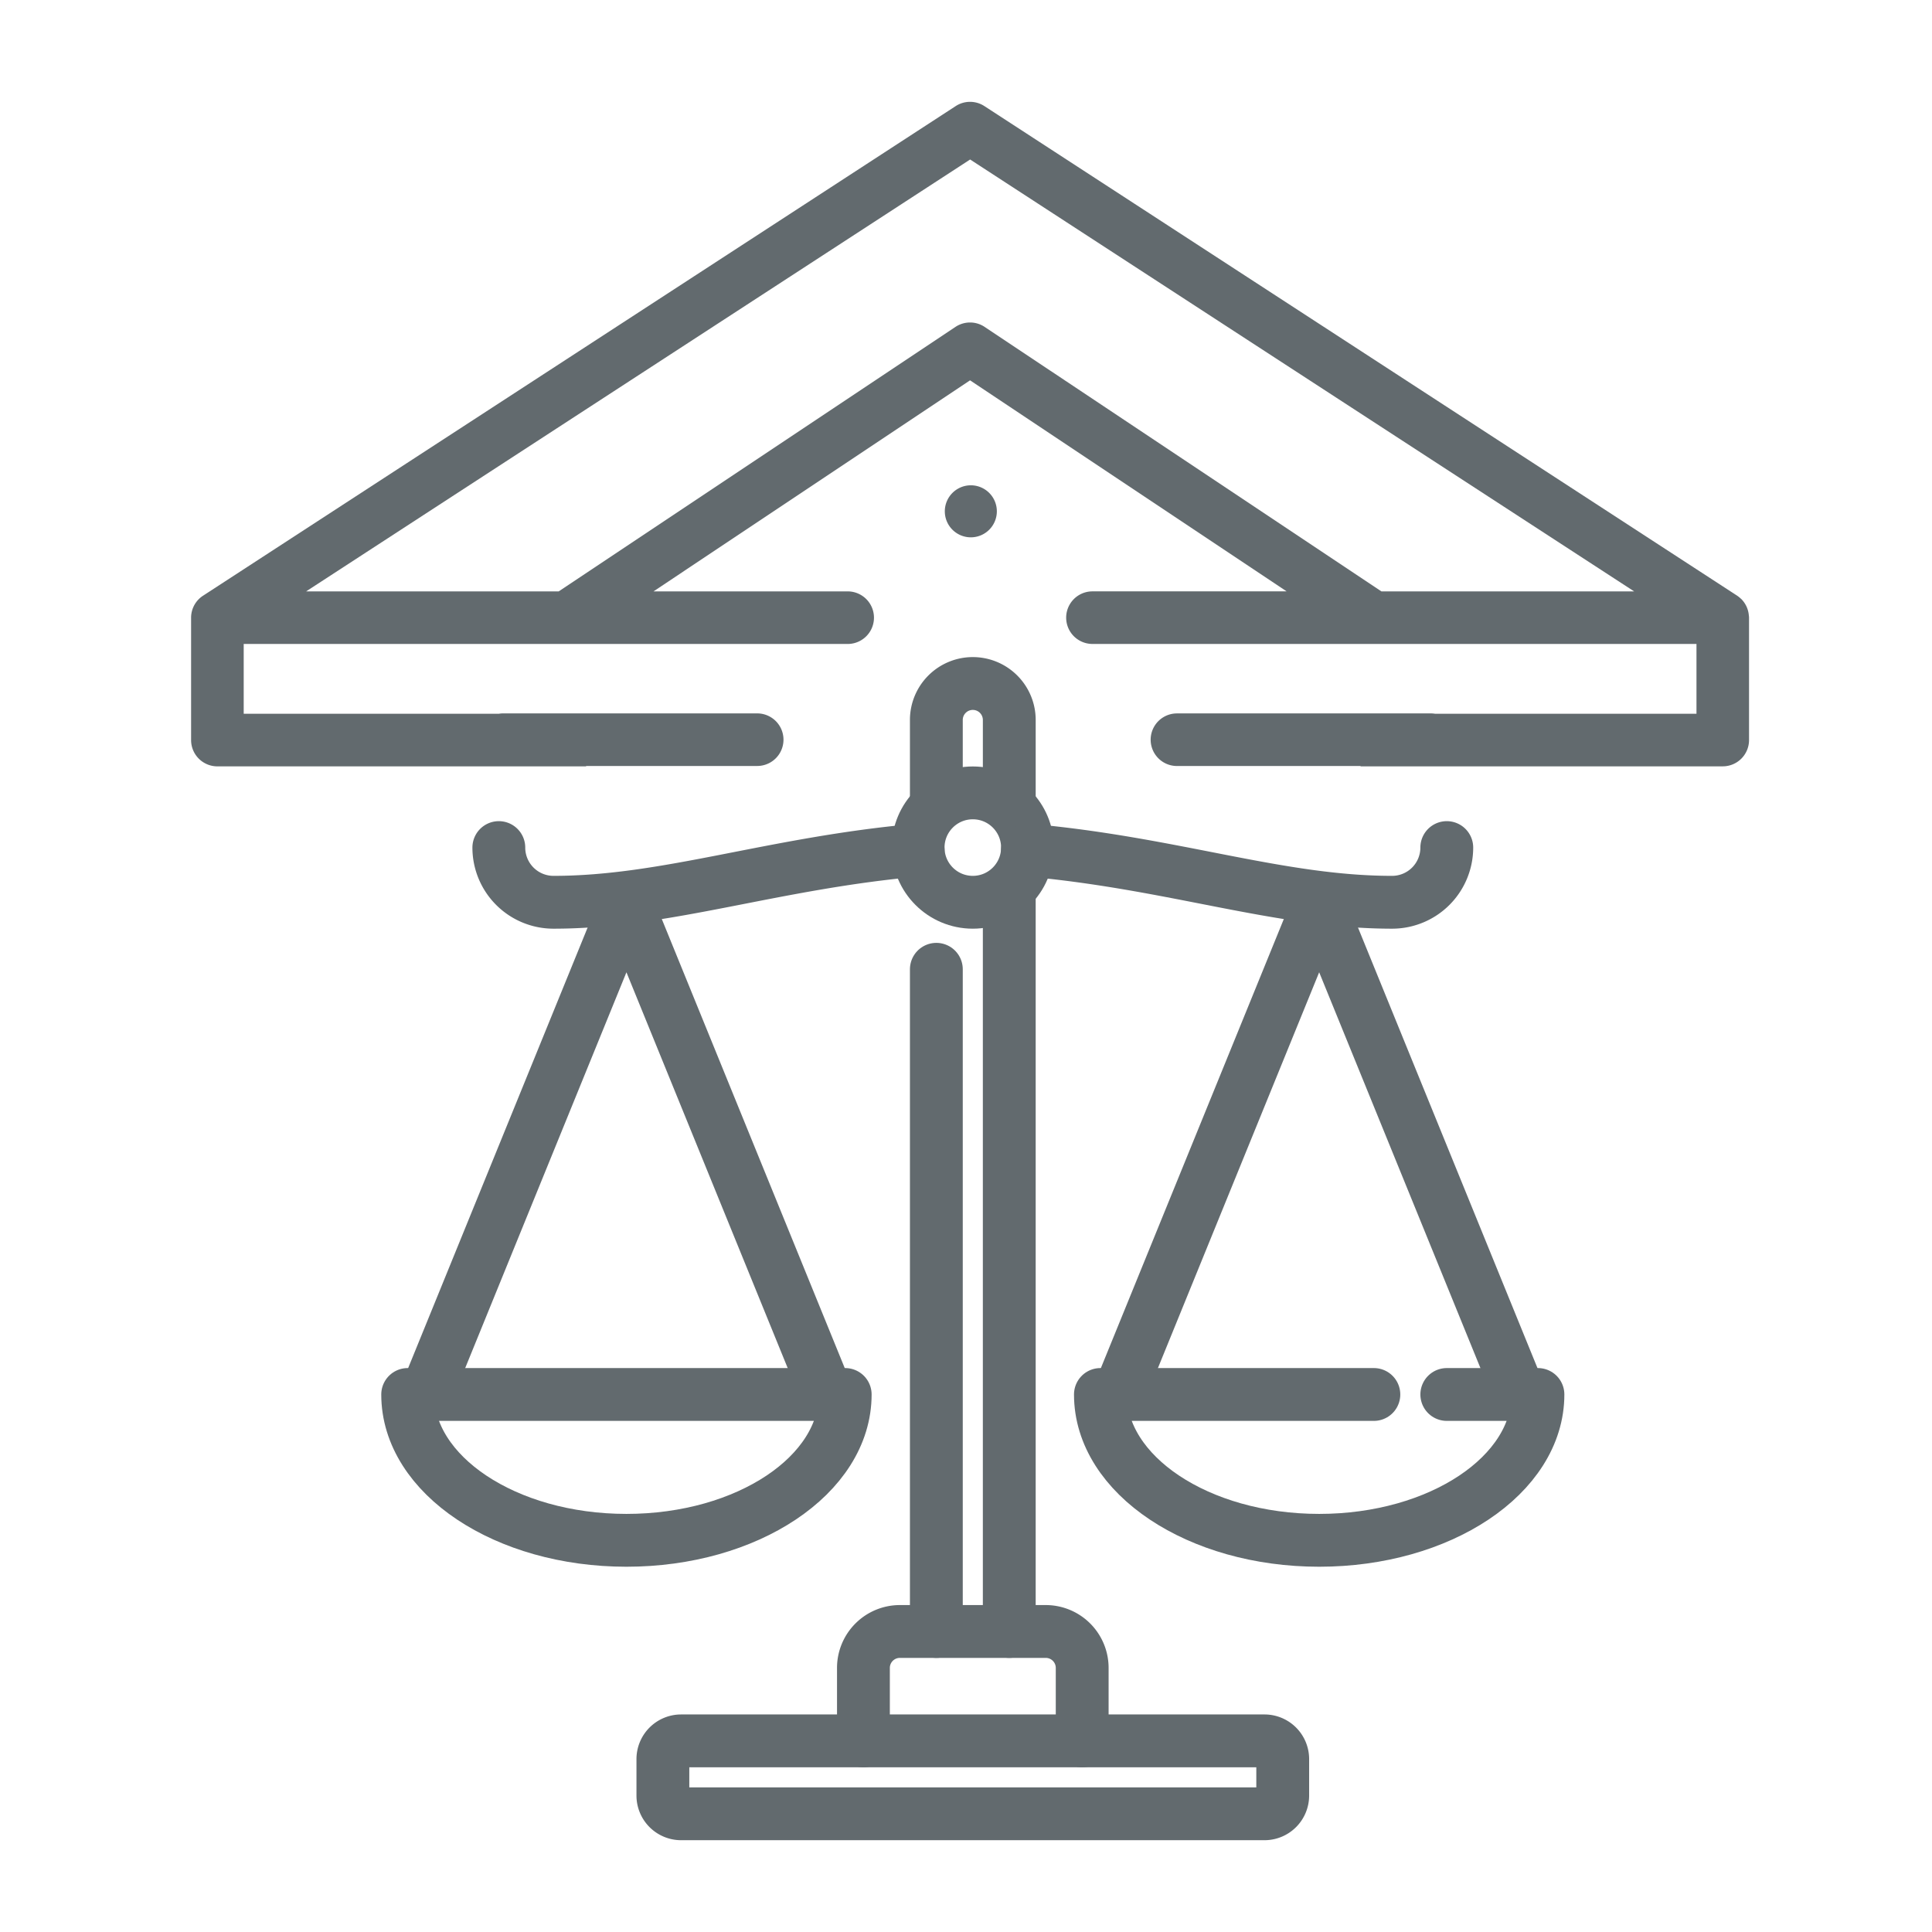 <svg xmlns="http://www.w3.org/2000/svg" xmlns:xlink="http://www.w3.org/1999/xlink" width="256" height="256" viewBox="0 0 256 256"><defs><clipPath id="b"><rect width="256" height="256"/></clipPath></defs><g id="a" clip-path="url(#b)"><g transform="translate(46.519 83.068)"><path d="M68.659,168.914l-26.571-65.22-26.571,65.22" transform="translate(-5.6 -67.207)" fill="none" stroke="#626a6e" stroke-linecap="round" stroke-linejoin="round" stroke-miterlimit="10" stroke-width="7"/><circle cx="7.247" cy="7.247" r="7.247" transform="translate(75.136 21.993)" fill="none" stroke="#626a6e" stroke-linecap="round" stroke-linejoin="round" stroke-miterlimit="10" stroke-width="7"/><line y2="87.743" transform="translate(77.552 45.367)" fill="none" stroke="#626a6e" stroke-linecap="round" stroke-linejoin="round" stroke-miterlimit="10" stroke-width="7"/><line y2="98.269" transform="translate(87.214 34.841)" fill="none" stroke="#626a6e" stroke-linecap="round" stroke-linejoin="round" stroke-miterlimit="10" stroke-width="7"/><path d="M236.891,438.832v-9.662a4.831,4.831,0,0,0-4.831-4.831H212.735a4.831,4.831,0,0,0-4.831,4.831v9.662" transform="translate(-140.014 -291.228)" fill="none" stroke="#626a6e" stroke-linecap="round" stroke-linejoin="round" stroke-miterlimit="10" stroke-width="7"/><path d="M7.5,320.129c0,10.673,12.978,19.325,28.987,19.325s28.987-8.652,28.987-19.325Z" transform="translate(0 -218.422)" fill="none" stroke="#626a6e" stroke-linecap="round" stroke-linejoin="round" stroke-miterlimit="10" stroke-width="7"/><path d="M199.44,482.1h-77.3a2.416,2.416,0,0,1-2.416-2.415v-4.831a2.416,2.416,0,0,1,2.416-2.416h77.3a2.416,2.416,0,0,1,2.416,2.416v4.831A2.416,2.416,0,0,1,199.44,482.1Z" transform="translate(-78.408 -324.832)" fill="none" stroke="#626a6e" stroke-linecap="round" stroke-linejoin="round" stroke-miterlimit="10" stroke-width="7"/><path d="M103.14,79.977c-19.269,1.7-33.283,6.915-48.311,6.915a7.247,7.247,0,0,1-7.247-7.247" transform="translate(-28.004 -50.405)" fill="none" stroke="#626a6e" stroke-linecap="round" stroke-linejoin="round" stroke-miterlimit="10" stroke-width="7"/><path d="M239.968,23.3V12.331A4.831,4.831,0,0,1,244.8,7.5h0a4.831,4.831,0,0,1,4.831,4.831V23.3" transform="translate(-162.416 0)" fill="none" stroke="#626a6e" stroke-linecap="round" stroke-linejoin="round" stroke-miterlimit="10" stroke-width="7"/><path d="M320.129,168.914l26.571-65.22,26.572,65.22" transform="translate(-218.422 -67.207)" fill="none" stroke="#626a6e" stroke-linecap="round" stroke-linejoin="round" stroke-miterlimit="10" stroke-width="7"/><path d="M358.009,320.129h12.078c0,10.673-12.978,19.325-28.987,19.325s-28.987-8.652-28.987-19.325h36.234" transform="translate(-212.821 -218.422)" fill="none" stroke="#626a6e" stroke-linecap="round" stroke-linejoin="round" stroke-miterlimit="10" stroke-width="7"/><path d="M280.048,79.977c19.269,1.7,33.283,6.915,48.311,6.915a7.247,7.247,0,0,0,7.247-7.247" transform="translate(-190.419 -50.405)" fill="none" stroke="#626a6e" stroke-linecap="round" stroke-linejoin="round" stroke-miterlimit="10" stroke-width="7"/></g><g transform="translate(21.51 13.496)"><path d="M7.312,88.051H56.17V88H78.841a3.483,3.483,0,1,0,0-6.967H45.086a3.481,3.481,0,0,0-.5.051H10.8V71.833H90.83a3.483,3.483,0,1,0,0-6.967H65.1L107.045,36.9l41.947,27.963H123.264a3.483,3.483,0,0,0,0,6.967H203.3v9.251H168.66a3.421,3.421,0,0,0-.444-.045H134.46a3.483,3.483,0,0,0,0,6.967h24.33v.045h47.991a3.483,3.483,0,0,0,3.483-3.483V68.35c0-.013,0-.025,0-.039,0-.1-.02-.192-.029-.289a3.468,3.468,0,0,0-1-2.146c-.022-.022-.05-.039-.073-.06a3.509,3.509,0,0,0-.465-.374l-.016-.013L108.943.562a3.483,3.483,0,0,0-3.8,0L5.446,65.417A3.475,3.475,0,0,0,3.829,68.35V84.568a3.483,3.483,0,0,0,3.483,3.483M107.055,7.638l87.985,57.228H161.552L108.977,29.821a3.483,3.483,0,0,0-3.865,0L52.538,64.867H19.069Z" transform="translate(-0.018 0)" fill="#626a6e"/><path d="M104.179,54.5a3.447,3.447,0,1,0,3.448-3.448,3.449,3.449,0,0,0-3.448,3.448" transform="translate(-0.496 -0.243)" fill="#626a6e"/></g></g></svg>
